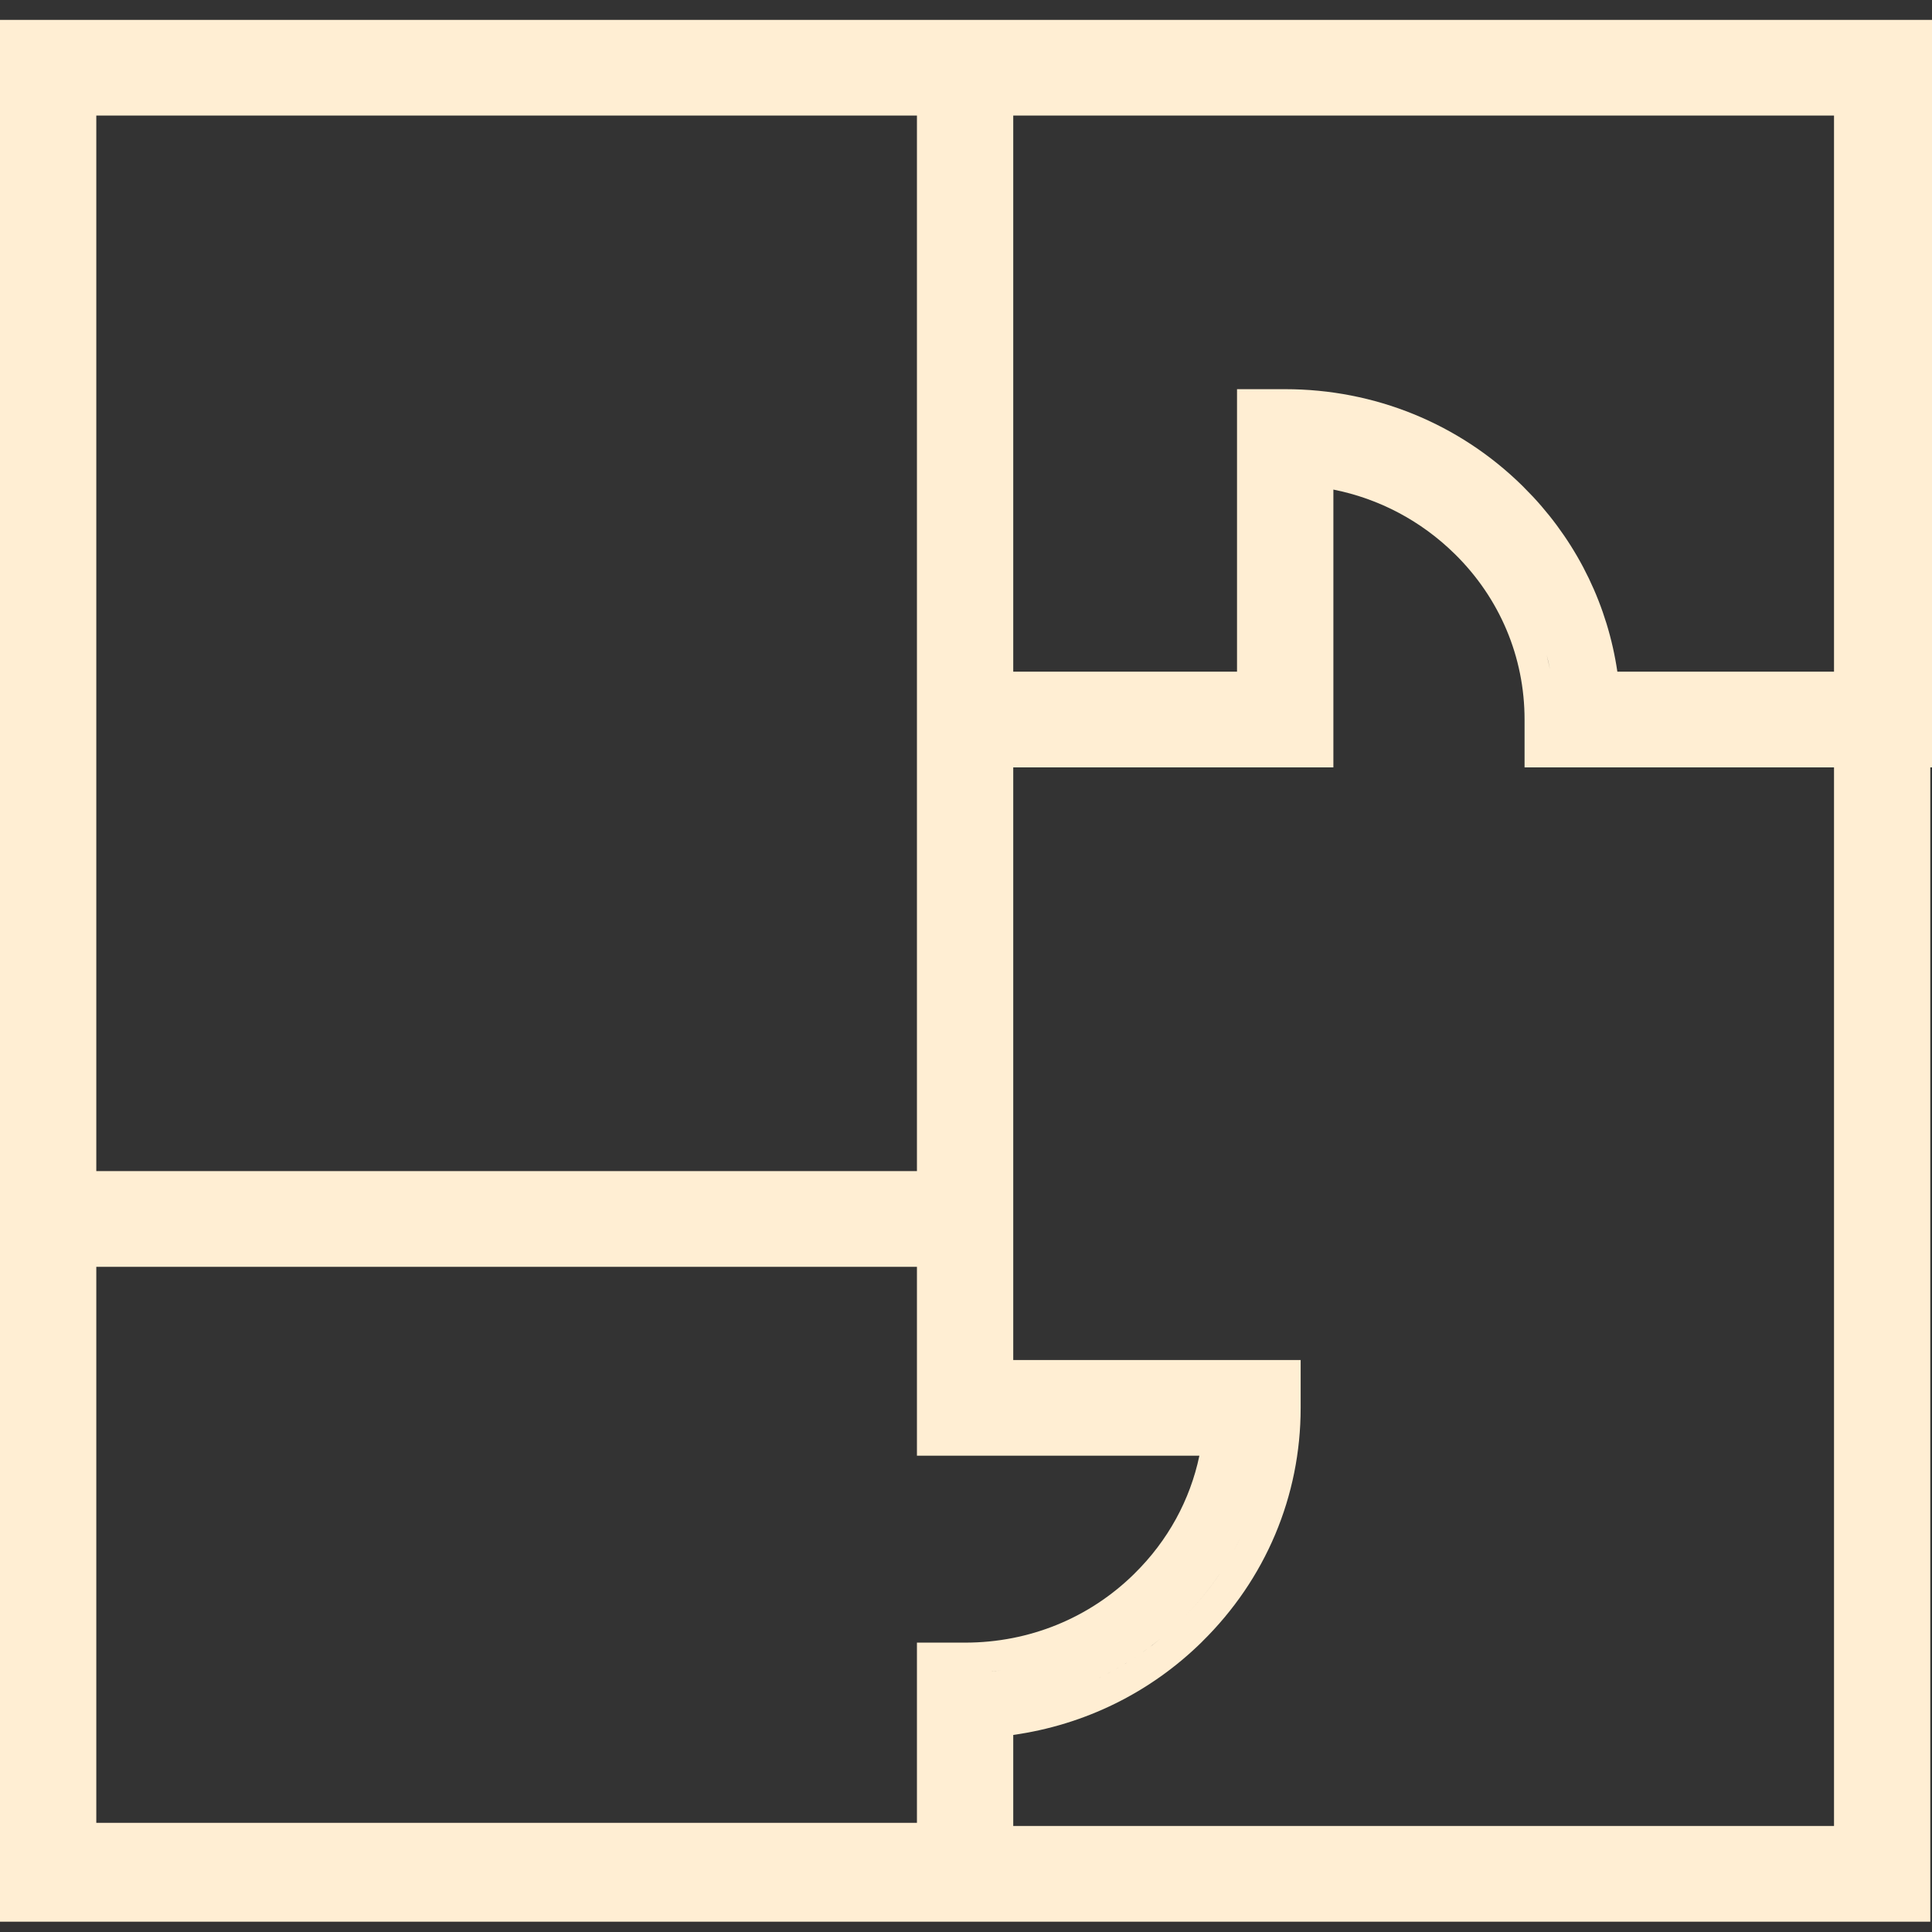 <svg width="64" height="64" viewBox="0 0 64 64" fill="none" xmlns="http://www.w3.org/2000/svg">
<rect x="0" y="0" width="64" height="64" fill="#333333" stroke="none"/>
<path d="M64 25.421H63.944V63.658H0V0.658H64V25.421ZM44.17 25.421H33.565V45.052H43.086V46.637C43.086 49.564 41.923 52.317 39.822 54.382L39.823 54.383C38.109 56.072 35.927 57.139 33.565 57.472V60.488H60.754V25.421H50.503V23.835C50.503 21.765 49.684 19.818 48.187 18.346V18.347C47.071 17.25 45.683 16.519 44.17 16.218V25.421ZM3.19 60.383H30.375V54.414H31.97C34.096 54.414 36.085 53.602 37.578 52.131V52.13C38.687 51.04 39.423 49.69 39.731 48.222H30.375V41.965H3.19V60.383ZM38.073 54.572C37.462 55.03 36.804 55.413 36.111 55.719C36.943 55.352 37.724 54.873 38.435 54.289L38.073 54.572ZM32.83 55.373L32.857 55.372C32.958 55.362 33.057 55.349 33.156 55.336C33.048 55.35 32.939 55.363 32.83 55.373ZM40.392 52.152C40.024 52.692 39.6 53.201 39.122 53.671C39.6 53.201 40.024 52.693 40.392 52.153V52.152ZM41.121 50.888C40.981 51.179 40.826 51.465 40.656 51.742L40.9 51.32C40.978 51.178 41.051 51.033 41.121 50.888ZM40.399 49.533C40.487 49.287 40.563 49.036 40.628 48.782C40.563 49.036 40.487 49.287 40.399 49.533ZM3.19 38.795H30.375V3.828H3.19V38.795ZM51.46 22.964C51.489 23.252 51.503 23.542 51.503 23.835C51.503 23.543 51.489 23.252 51.46 22.965V22.964ZM51.331 22.111C51.359 22.252 51.385 22.393 51.406 22.535L51.332 22.111C51.304 21.971 51.272 21.832 51.236 21.693L51.331 22.111ZM52.606 22.535C52.6 22.484 52.593 22.433 52.586 22.383C52.593 22.433 52.6 22.484 52.606 22.535ZM33.565 22.25H40.978V12.892H42.574C45.537 12.892 48.331 14.028 50.431 16.093L50.786 16.458C52.297 18.084 53.26 20.09 53.577 22.25H60.754V3.828H33.565V22.25ZM52.558 22.206C52.543 22.118 52.528 22.029 52.511 21.941C52.528 22.029 52.543 22.118 52.558 22.206ZM52.476 21.775C52.459 21.696 52.442 21.617 52.423 21.539C52.442 21.617 52.459 21.696 52.476 21.775ZM52.382 21.375C52.357 21.278 52.33 21.183 52.302 21.087C52.33 21.183 52.357 21.278 52.382 21.375ZM52.272 20.981C52.239 20.874 52.204 20.768 52.168 20.662C52.204 20.768 52.239 20.874 52.272 20.981ZM52.129 20.549C52.094 20.451 52.057 20.354 52.019 20.257C52.057 20.354 52.094 20.451 52.129 20.549ZM50.828 20.477C50.717 20.215 50.593 19.957 50.456 19.706C50.593 19.957 50.717 20.215 50.828 20.477ZM51.628 19.386C51.758 19.64 51.877 19.9 51.983 20.165C51.877 19.9 51.758 19.64 51.628 19.386ZM51.57 19.277C51.522 19.185 51.472 19.093 51.421 19.002C51.472 19.093 51.522 19.185 51.57 19.277ZM51.356 18.893C51.304 18.803 51.251 18.715 51.196 18.627C51.251 18.715 51.304 18.803 51.356 18.893ZM51.108 18.49C51.062 18.419 51.015 18.349 50.967 18.279C51.015 18.349 51.062 18.419 51.108 18.49ZM50.865 18.134C50.817 18.066 50.767 17.999 50.717 17.933C50.767 17.999 50.817 18.066 50.865 18.134ZM50.613 17.797C50.549 17.715 50.483 17.634 50.416 17.554C50.483 17.634 50.549 17.715 50.613 17.797ZM50.345 17.468C50.25 17.356 50.153 17.246 50.053 17.138C50.153 17.246 50.25 17.356 50.345 17.468ZM49.169 16.297C49.115 16.252 49.063 16.205 49.009 16.161C49.063 16.205 49.115 16.252 49.169 16.297ZM48.869 16.052C48.785 15.986 48.701 15.921 48.615 15.857C48.701 15.921 48.785 15.986 48.869 16.052ZM48.487 15.767C48.403 15.707 48.318 15.647 48.232 15.59C48.318 15.647 48.403 15.707 48.487 15.767ZM48.06 15.479C47.983 15.43 47.907 15.381 47.828 15.334C47.907 15.381 47.983 15.43 48.06 15.479ZM47.648 15.229C47.569 15.184 47.49 15.14 47.41 15.098C47.49 15.14 47.569 15.185 47.648 15.229ZM47.221 14.999C47.146 14.961 47.072 14.924 46.996 14.888C47.072 14.924 47.146 14.961 47.221 14.999ZM46.785 14.79C46.708 14.755 46.631 14.722 46.554 14.69C46.631 14.722 46.708 14.755 46.785 14.79ZM46.363 14.611C46.272 14.575 46.181 14.54 46.089 14.507C46.181 14.54 46.272 14.575 46.363 14.611ZM45.916 14.445C45.827 14.415 45.736 14.387 45.645 14.358C45.736 14.387 45.827 14.415 45.916 14.445ZM45.453 14.299C45.359 14.272 45.265 14.247 45.17 14.223C45.265 14.247 45.359 14.272 45.453 14.299ZM45.002 14.18C44.895 14.154 44.788 14.131 44.681 14.108C44.788 14.131 44.895 14.154 45.002 14.18ZM44.528 14.076C44.393 14.05 44.258 14.028 44.121 14.008C44.258 14.028 44.393 14.05 44.528 14.076ZM44.066 13.999C43.938 13.98 43.809 13.965 43.68 13.951C43.809 13.965 43.938 13.98 44.066 13.999Z" fill="#FFEED3"/>
</svg>
